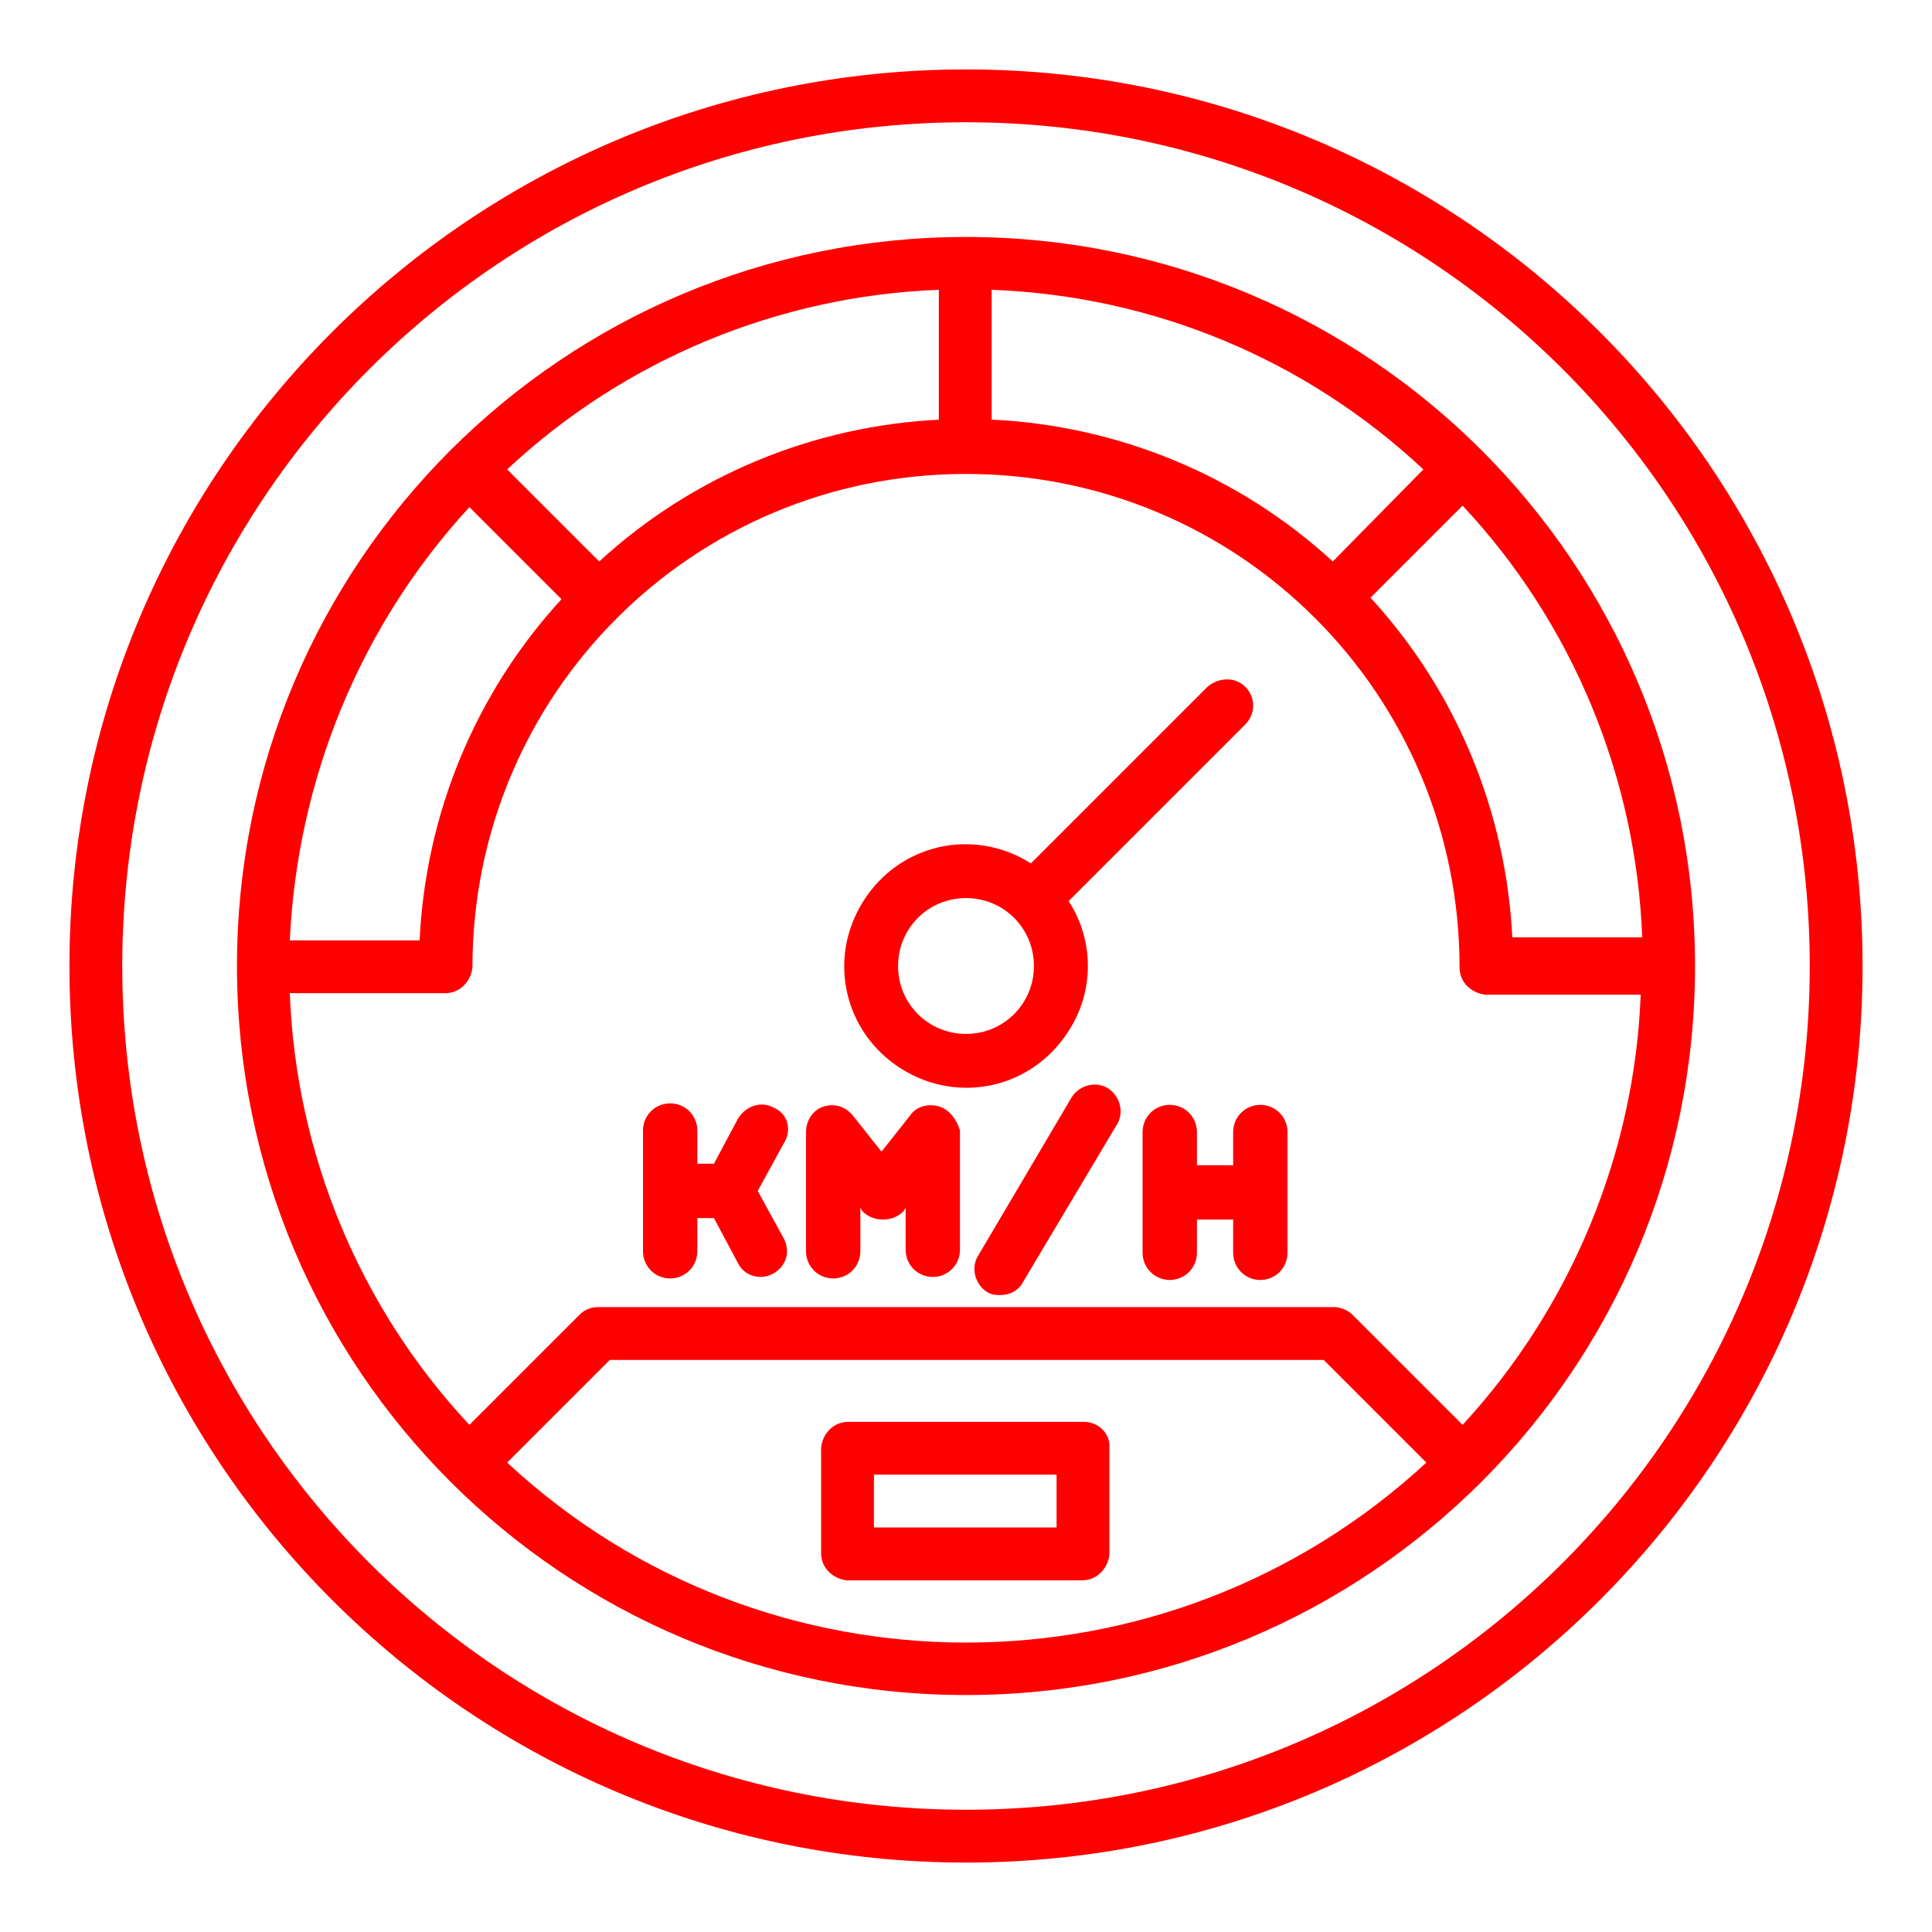 <svg xmlns="http://www.w3.org/2000/svg" version="1.1" xmlns:xlink="http://www.w3.org/1999/xlink" width="512" height="512" x="0" y="0" viewBox="0 0 128 128" style="enable-background:new 0 0 512 512" xml:space="preserve" class=""><g><path d="M64 4.6C31.2 4.6 4.6 31.2 4.6 64s26.6 59.4 59.4 59.4 59.4-26.6 59.4-59.4S96.8 4.6 64 4.6zm0 115.3c-30.9 0-55.9-25-55.9-55.9S33.1 8.1 64 8.1s55.9 25 55.9 55.9-25 55.9-55.9 55.9z" fill="#ff0000" opacity="1" data-original="#000000" class=""></path><path d="M64 15.7c-26.7 0-48.3 21.6-48.3 48.3s21.6 48.3 48.3 48.3 48.3-21.6 48.3-48.3c0-26.7-21.6-48.3-48.3-48.3zm32.9 78.7-7.3-7.3c-.3-.3-.8-.5-1.2-.5H39.6c-.5 0-.9.2-1.2.5l-7.3 7.3c-7.3-7.8-11.5-18-11.9-28.6h10.3c1 0 1.7-.8 1.8-1.7C31.3 46 45.9 31.4 64 31.4S96.7 46 96.7 64.1c0 1 .8 1.7 1.7 1.8h10.3c-.4 10.5-4.6 20.7-11.8 28.5zM31.1 33.6l6.1 6.1c-5.7 6.2-9 14.2-9.4 22.6h-8.6c.5-10.7 4.7-20.9 11.9-28.7zm57.2 3.6c-6.2-5.7-14.2-9-22.6-9.4v-8.6c10.7.4 20.8 4.6 28.6 11.9zm-26-9.4c-8.4.4-16.4 3.7-22.6 9.4l-6.1-6.1c7.8-7.3 18-11.5 28.6-11.9v8.6zm37.9 34.4c-.4-8.4-3.7-16.4-9.4-22.6l6.1-6.1c7.3 7.8 11.5 18 11.9 28.6h-8.6zM33.6 96.9l6.8-6.8h47.3l6.8 6.8c-17.2 15.9-43.8 15.9-60.9 0z" fill="#ff0000" opacity="1" data-original="#000000" class=""></path><path d="M80 45.5 68.3 57.2c-3.8-2.4-8.7-1.3-11.1 2.5s-1.3 8.7 2.5 11.1 8.7 1.3 11.1-2.5c1.7-2.6 1.7-6 0-8.6L82.5 48c.7-.7.7-1.8 0-2.5s-1.8-.6-2.5 0zm-16 23c-2.5 0-4.5-2-4.5-4.5s2-4.5 4.5-4.5 4.5 2 4.5 4.5-2 4.5-4.5 4.5zM71.8 94.2H56.2c-1 0-1.7.8-1.8 1.7v7c0 1 .8 1.7 1.7 1.8h15.6c1 0 1.7-.8 1.8-1.7v-7c.1-1-.7-1.8-1.7-1.8zm-1.7 7H57.9v-3.5H70v3.5zM51.3 73.4c-.9-.5-1.9-.1-2.4.7l-1.6 3h-1.1v-2.2c0-1-.8-1.8-1.8-1.8s-1.8.8-1.8 1.8v8c0 1 .8 1.8 1.8 1.8s1.8-.8 1.8-1.8v-2.2h1.1l1.6 3c.3.6.9.9 1.5.9.3 0 .6-.1.8-.2.9-.5 1.2-1.5.7-2.4l-1.7-3.1 1.7-3.1c.6-.9.3-2-.6-2.4zM62.2 73.3c-.7-.2-1.5 0-1.9.6l-1.9 2.4-1.9-2.4c-.5-.6-1.2-.8-1.9-.6s-1.2.9-1.2 1.7v7.9c0 1 .8 1.8 1.8 1.8s1.8-.8 1.8-1.8V80l.1.2c.7.8 2.1.8 2.8 0l.1-.2v2.8c0 1 .8 1.8 1.8 1.8s1.8-.8 1.8-1.8v-7.9c-.2-.7-.7-1.4-1.4-1.6zM73.4 72.1c-.8-.5-1.9-.2-2.4.6l-6.2 10.5c-.5.8-.2 1.9.6 2.4.3.2.6.2.9.2.6 0 1.2-.3 1.5-.9L74 74.5c.5-.8.2-1.9-.6-2.4zM83.5 73.2c-1 0-1.8.8-1.8 1.8v2.2h-2.4V75c0-1-.8-1.8-1.8-1.8s-1.8.8-1.8 1.8v8c0 1 .8 1.8 1.8 1.8s1.8-.8 1.8-1.8v-2.2h2.4V83c0 1 .8 1.8 1.8 1.8s1.8-.8 1.8-1.8v-8c0-1-.8-1.8-1.8-1.8z" fill="#ff0000" opacity="1" data-original="#000000" class=""></path></g></svg>